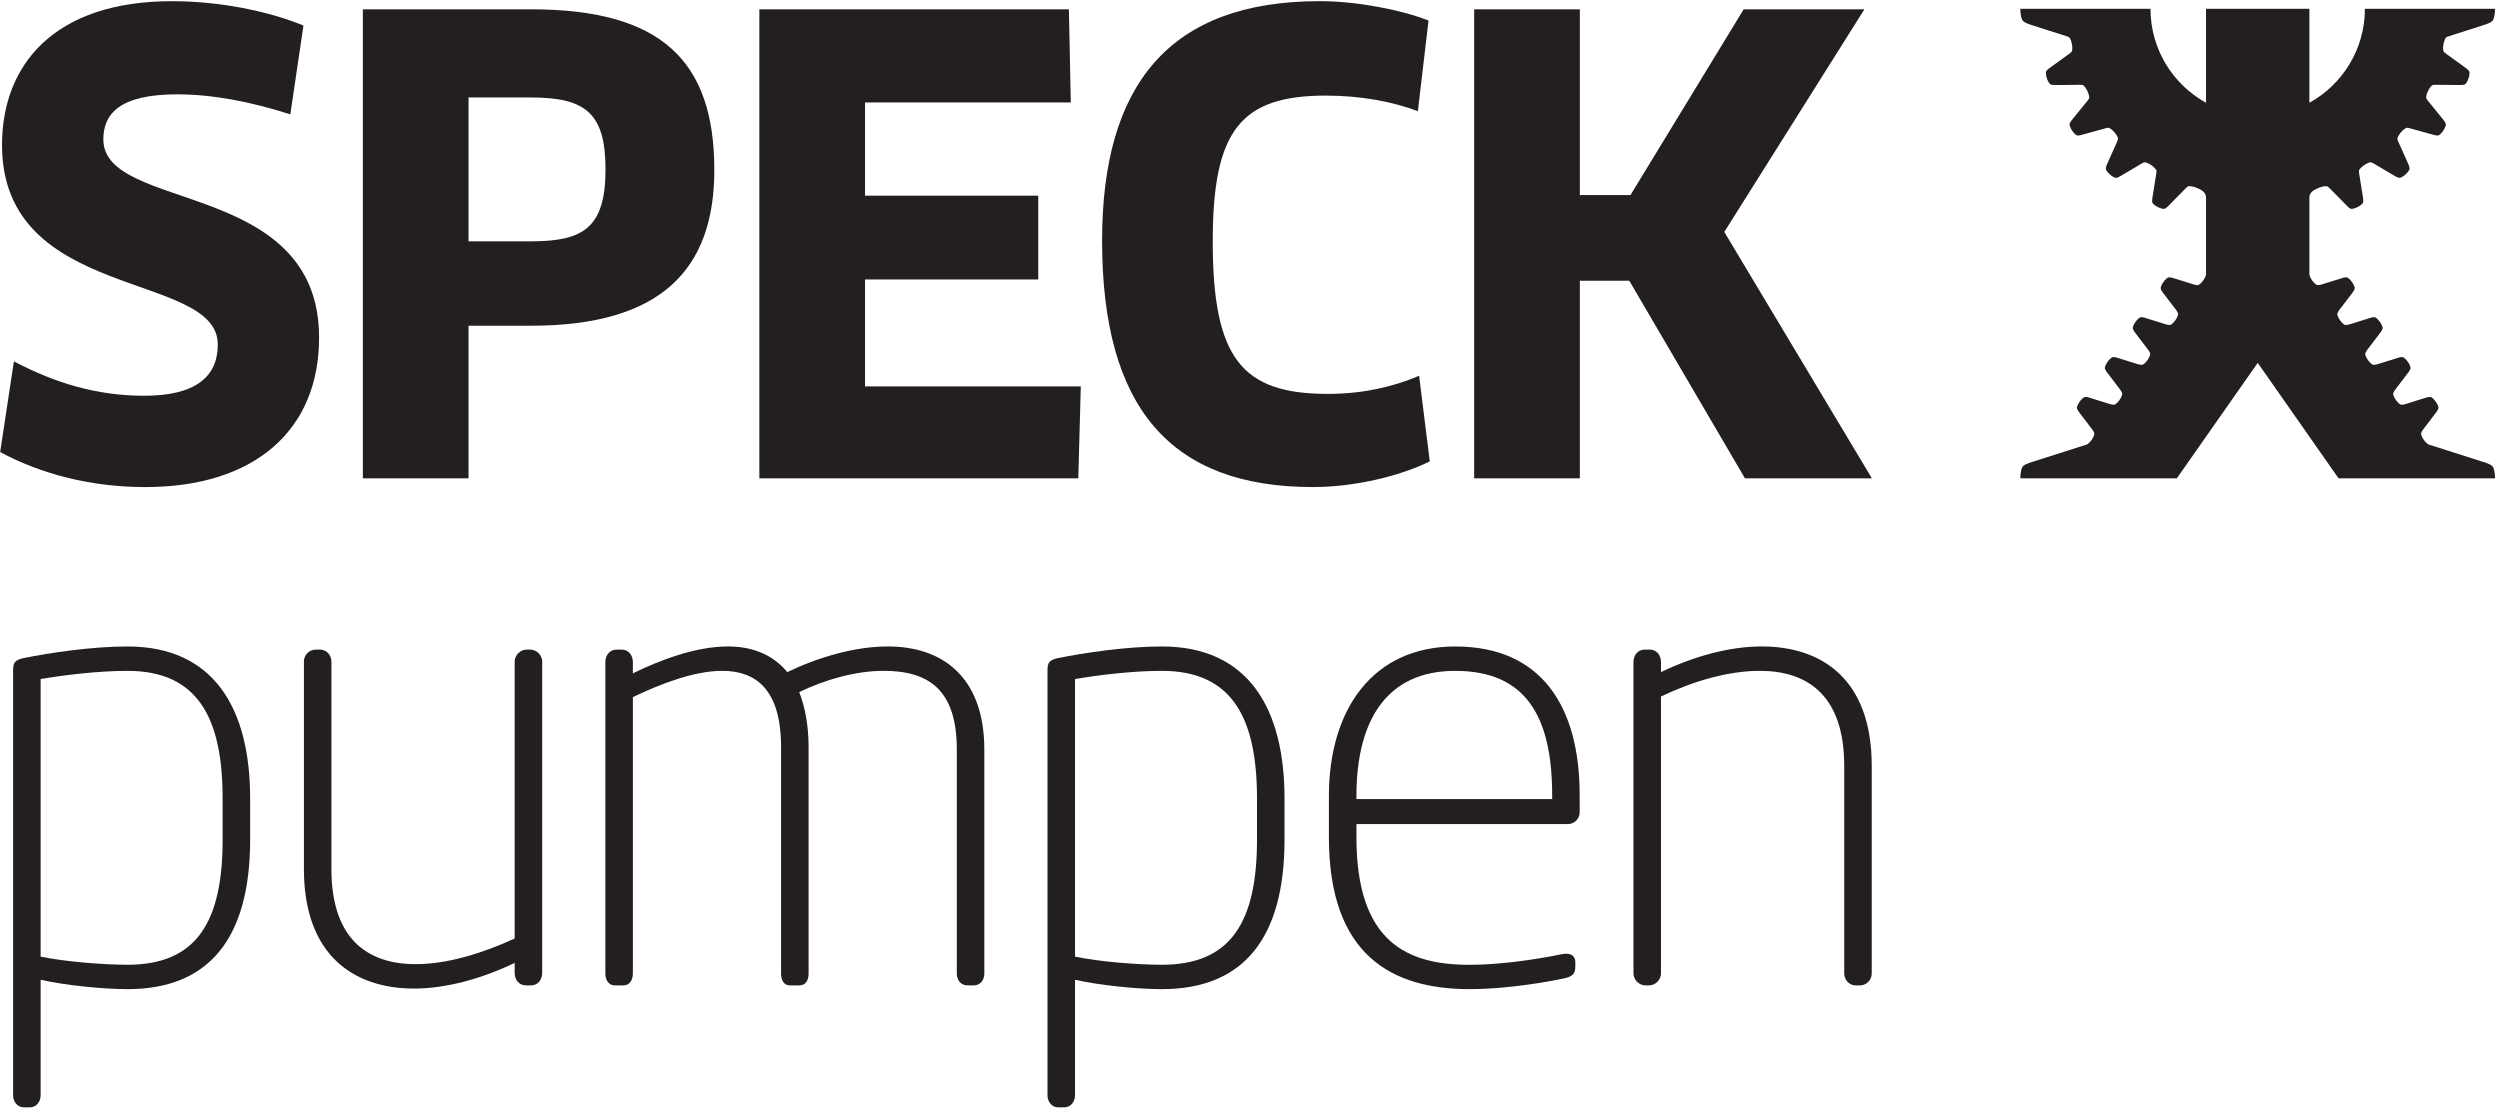 <?xml version="1.0" encoding="UTF-8" standalone="no"?>
<!DOCTYPE svg PUBLIC "-//W3C//DTD SVG 1.1//EN" "http://www.w3.org/Graphics/SVG/1.1/DTD/svg11.dtd">
<svg width="100%" height="100%" viewBox="0 0 407 181" version="1.1" xmlns="http://www.w3.org/2000/svg" xmlns:xlink="http://www.w3.org/1999/xlink" xml:space="preserve" xmlns:serif="http://www.serif.com/" style="fill-rule:evenodd;clip-rule:evenodd;stroke-linejoin:round;stroke-miterlimit:2;">
    <g transform="matrix(1,0,0,1,-5945.33,-2366.04)">
        <g transform="matrix(4.167,0,0,4.167,5578.12,0)">
            <g transform="matrix(1,0,0,1,0,362.128)">
                <path d="M93.107,244.321C92.154,244.321 90.688,244.175 89.711,243.955L89.711,248.475C89.711,248.719 89.54,248.939 89.295,248.939L89.051,248.939C88.807,248.939 88.636,248.719 88.636,248.475L88.636,231.861C88.636,231.568 88.709,231.47 89.002,231.396C90.077,231.177 91.714,230.933 93.107,230.933C96.479,230.933 97.896,233.352 97.896,236.869L97.896,238.483C97.896,242.342 96.283,244.321 93.107,244.321M96.821,236.869C96.821,233.717 95.844,231.886 93.107,231.886C91.934,231.886 90.59,232.057 89.711,232.203L89.711,243.051C90.639,243.246 92.154,243.368 93.107,243.368C95.795,243.368 96.821,241.707 96.821,238.483L96.821,236.869Z" style="fill:rgb(35,31,32);fill-rule:nonzero;"/>
            </g>
        </g>
        <g transform="matrix(4.167,0,0,4.167,5578.12,0)">
            <g transform="matrix(1,0,0,1,0,357.608)">
                <path d="M100.462,235.575L100.633,235.575C100.877,235.575 101.072,235.795 101.072,236.039L101.072,244.151C101.072,246.936 102.538,247.865 104.371,247.865C105.617,247.865 107.01,247.425 108.231,246.862L108.231,236.039C108.231,235.795 108.451,235.575 108.696,235.575L108.842,235.575C109.087,235.575 109.306,235.795 109.306,236.039L109.306,248.207C109.306,248.475 109.135,248.694 108.867,248.694L108.671,248.694C108.402,248.694 108.231,248.475 108.231,248.207L108.231,247.816C106.961,248.426 105.568,248.818 104.298,248.818C101.952,248.818 99.997,247.523 99.997,244.151L99.997,236.039C99.997,235.795 100.193,235.575 100.462,235.575" style="fill:rgb(35,31,32);fill-rule:nonzero;"/>
            </g>
        </g>
        <g transform="matrix(4.167,0,0,4.167,5578.12,0)">
            <g transform="matrix(1,0,0,1,0,357.363)">
                <path d="M126.165,248.939L125.92,248.939C125.651,248.939 125.505,248.719 125.505,248.475L125.505,239.728C125.505,237.408 124.43,236.65 122.646,236.65C121.571,236.65 120.349,236.992 119.348,237.481C119.568,238.043 119.714,238.752 119.714,239.631L119.714,248.475C119.714,248.719 119.616,248.939 119.348,248.939L118.981,248.939C118.737,248.939 118.639,248.719 118.639,248.475L118.639,239.631C118.639,237.359 117.637,236.65 116.342,236.65C115.267,236.65 113.972,237.139 112.849,237.676L112.849,248.475C112.849,248.719 112.726,248.939 112.483,248.939L112.141,248.939C111.897,248.939 111.774,248.719 111.774,248.475L111.774,236.308C111.774,236.039 111.944,235.82 112.214,235.82L112.41,235.82C112.678,235.82 112.849,236.039 112.849,236.308L112.849,236.748C113.851,236.259 115.267,235.697 116.562,235.697C117.442,235.697 118.273,235.966 118.883,236.699C120.105,236.113 121.522,235.697 122.817,235.697C124.87,235.697 126.58,236.821 126.58,239.728L126.58,248.475C126.58,248.719 126.433,248.939 126.165,248.939" style="fill:rgb(35,31,32);fill-rule:nonzero;"/>
            </g>
        </g>
        <g transform="matrix(4.167,0,0,4.167,5578.12,0)">
            <g transform="matrix(1,0,0,1,0,362.128)">
                <path d="M133.519,244.321C132.566,244.321 131.1,244.175 130.123,243.955L130.123,248.475C130.123,248.719 129.952,248.939 129.707,248.939L129.463,248.939C129.219,248.939 129.048,248.719 129.048,248.475L129.048,231.861C129.048,231.568 129.121,231.47 129.414,231.396C130.489,231.177 132.126,230.933 133.519,230.933C136.891,230.933 138.308,233.352 138.308,236.869L138.308,238.483C138.308,242.342 136.695,244.321 133.519,244.321M137.233,236.869C137.233,233.717 136.255,231.886 133.519,231.886C132.346,231.886 131.002,232.057 130.123,232.203L130.123,243.051C131.051,243.246 132.566,243.368 133.519,243.368C136.207,243.368 137.233,241.707 137.233,238.483L137.233,236.869Z" style="fill:rgb(35,31,32);fill-rule:nonzero;"/>
            </g>
        </g>
        <g transform="matrix(4.167,0,0,4.167,5578.12,0)">
            <g transform="matrix(1,0,0,1,0,357.51)">
                <path d="M149.376,242.49L141.118,242.49L141.118,243.003C141.118,247.108 143.097,247.988 145.54,247.988C146.615,247.988 147.959,247.816 149.156,247.571C149.4,247.523 149.669,247.571 149.669,247.89L149.669,248.061C149.669,248.329 149.571,248.451 149.205,248.524C148.032,248.769 146.639,248.939 145.54,248.939C142.51,248.939 140.042,247.621 140.042,243.003L140.042,241.391C140.042,238.019 141.753,235.551 144.978,235.551C148.35,235.551 149.84,237.897 149.84,241.366L149.84,242.026C149.84,242.295 149.62,242.49 149.376,242.49M148.765,241.366C148.765,238.288 147.739,236.504 144.978,236.504C142.266,236.504 141.118,238.483 141.118,241.391L141.118,241.513L148.765,241.513L148.765,241.366Z" style="fill:rgb(35,31,32);fill-rule:nonzero;"/>
            </g>
        </g>
        <g transform="matrix(4.167,0,0,4.167,5578.12,0)">
            <g transform="matrix(1,0,0,1,0,357.363)">
                <path d="M160.786,248.939L160.615,248.939C160.371,248.939 160.175,248.719 160.175,248.475L160.175,240.364C160.175,237.579 158.709,236.65 156.877,236.65C155.631,236.65 154.238,237.066 153.016,237.652L153.016,248.475C153.016,248.719 152.796,248.939 152.552,248.939L152.405,248.939C152.161,248.939 151.941,248.719 151.941,248.475L151.941,236.308C151.941,236.039 152.112,235.82 152.381,235.82L152.576,235.82C152.845,235.82 153.016,236.039 153.016,236.308L153.016,236.699C154.287,236.088 155.679,235.697 156.95,235.697C159.295,235.697 161.25,236.968 161.25,240.364L161.25,248.475C161.25,248.719 161.055,248.939 160.786,248.939" style="fill:rgb(35,31,32);fill-rule:nonzero;"/>
            </g>
        </g>
        <g transform="matrix(4.167,0,0,4.167,5578.12,0)">
            <g transform="matrix(1,0,0,1,0,312.683)">
                <path d="M93.798,274.151C91.672,274.151 89.717,273.637 88.129,272.782L88.667,269.239C90.279,270.095 91.941,270.583 93.749,270.583C95.752,270.583 96.632,269.85 96.632,268.58C96.632,265.698 88.202,266.919 88.202,260.787C88.202,257.684 90.206,255.167 94.848,255.167C96.632,255.167 98.562,255.533 99.979,256.12L99.466,259.589C97.951,259.101 96.436,258.807 95.044,258.807C92.771,258.807 92.161,259.589 92.161,260.567C92.161,263.425 100.59,262.105 100.59,268.312C100.59,271.927 98.073,274.151 93.798,274.151" style="fill:rgb(35,31,32);fill-rule:nonzero;"/>
            </g>
        </g>
        <g transform="matrix(4.167,0,0,4.167,5578.12,0)">
            <g transform="matrix(1,0,0,1,0,312.659)">
                <path d="M108.872,267.871L106.429,267.871L106.429,273.833L102.3,273.833L102.3,255.509L108.872,255.509C113.955,255.509 116.031,257.512 116.031,261.787C116.031,265.648 113.979,267.871 108.872,267.871M108.872,258.954L106.429,258.954L106.429,264.573L108.872,264.573C110.9,264.573 111.78,264.059 111.78,261.763C111.78,259.564 110.998,258.954 108.872,258.954" style="fill:rgb(35,31,32);fill-rule:nonzero;"/>
            </g>
        </g>
        <g transform="matrix(4.167,0,0,4.167,5578.12,0)">
            <g transform="matrix(1,0,0,1,0,312.659)">
                <path d="M130.349,270.241L130.251,273.833L117.79,273.833L117.79,255.509L129.884,255.509L129.958,259.148L121.919,259.148L121.919,262.789L128.687,262.789L128.687,266.063L121.919,266.063L121.919,270.241L130.349,270.241Z" style="fill:rgb(35,31,32);fill-rule:nonzero;"/>
            </g>
        </g>
        <g transform="matrix(4.167,0,0,4.167,5578.12,0)">
            <g transform="matrix(1,0,0,1,0,312.682)">
                <path d="M143.518,259.467C142.565,259.101 141.295,258.857 139.927,258.857C136.604,258.857 135.504,260.2 135.504,264.55C135.504,269.142 136.653,270.511 140,270.511C141.344,270.511 142.541,270.242 143.567,269.803L143.983,273.149C142.785,273.736 141.026,274.151 139.413,274.151C133.867,274.151 131.181,271.073 131.181,264.525C131.181,258.417 133.818,255.167 139.682,255.167C141.148,255.167 142.883,255.509 143.934,255.925L143.518,259.467Z" style="fill:rgb(35,31,32);fill-rule:nonzero;"/>
            </g>
        </g>
        <g transform="matrix(4.167,0,0,4.167,5578.12,0)">
            <g transform="matrix(1,0,0,1,0,312.659)">
                <path d="M156.296,273.833L151.777,266.112L149.846,266.112L149.846,273.833L145.717,273.833L145.717,255.509L149.846,255.509L149.846,262.765L151.825,262.765L156.247,255.509L160.963,255.509L155.49,264.207L161.256,273.833L156.296,273.833Z" style="fill:rgb(35,31,32);fill-rule:nonzero;"/>
            </g>
        </g>
        <g transform="matrix(4.167,0,0,4.167,5578.12,0)">
            <g transform="matrix(1,0,0,1,0,312.641)">
                <path d="M185.531,273.423C185.488,273.333 185.332,273.268 185.127,273.206L183.008,272.53L183.009,272.529C183.001,272.527 182.995,272.524 182.99,272.522C182.967,272.509 182.893,272.453 182.818,272.347C182.744,272.241 182.718,272.157 182.712,272.127C182.703,272.072 182.754,271.991 182.828,271.896L182.848,271.87L183.275,271.309C183.351,271.213 183.4,271.134 183.392,271.078C183.388,271.048 183.361,270.963 183.287,270.858C183.213,270.752 183.138,270.696 183.116,270.684C183.066,270.657 182.974,270.676 182.859,270.714L182.546,270.811L182.155,270.934C182.039,270.971 181.947,270.991 181.899,270.963C181.876,270.951 181.801,270.896 181.727,270.789C181.653,270.683 181.627,270.599 181.622,270.569C181.614,270.514 181.664,270.433 181.738,270.338L182.215,269.713C182.272,269.634 182.309,269.568 182.301,269.52C182.296,269.489 182.27,269.406 182.196,269.3C182.123,269.194 182.047,269.138 182.025,269.126C181.982,269.102 181.906,269.114 181.811,269.142L181.804,269.145C181.792,269.148 181.781,269.152 181.768,269.156L181.206,269.331L181.064,269.375C180.949,269.412 180.857,269.432 180.808,269.405C180.786,269.393 180.711,269.337 180.637,269.231C180.562,269.126 180.536,269.04 180.531,269.011C180.523,268.955 180.572,268.876 180.647,268.78L180.956,268.374L181.094,268.193C181.169,268.098 181.219,268.018 181.21,267.963C181.206,267.932 181.18,267.848 181.105,267.742C181.031,267.636 180.956,267.58 180.934,267.567C180.885,267.54 180.792,267.56 180.677,267.598L180.491,267.656L179.972,267.818C179.858,267.855 179.765,267.875 179.717,267.848C179.694,267.835 179.619,267.779 179.545,267.673C179.471,267.567 179.445,267.483 179.44,267.453C179.431,267.397 179.482,267.317 179.556,267.222L179.668,267.077L180.004,266.635C180.078,266.539 180.128,266.46 180.12,266.404C180.114,266.374 180.089,266.29 180.014,266.184C179.941,266.079 179.865,266.023 179.843,266.01C179.794,265.983 179.703,266.003 179.588,266.04L178.995,266.224L178.882,266.26C178.766,266.297 178.675,266.317 178.625,266.289C178.603,266.277 178.529,266.221 178.455,266.116C178.381,266.009 178.354,265.925 178.349,265.895L178.349,265.88L178.349,265.88L178.349,262.882C178.344,262.752 178.428,262.67 178.476,262.631C178.524,262.592 178.634,262.529 178.765,262.483C178.897,262.437 178.991,262.434 179.024,262.439C179.06,262.443 179.099,262.473 179.143,262.52L179.143,262.52L179.788,263.176C179.872,263.264 179.943,263.326 180,263.325C180.03,263.324 180.117,263.31 180.233,263.253C180.348,263.194 180.415,263.129 180.429,263.108C180.464,263.063 180.458,262.969 180.438,262.85L180.292,261.939C180.28,261.878 180.28,261.828 180.297,261.796C180.312,261.773 180.373,261.693 180.487,261.616C180.602,261.537 180.693,261.51 180.725,261.505C180.762,261.5 180.808,261.519 180.86,261.552C180.86,261.552 180.86,261.551 180.861,261.551L181.655,262.021C181.759,262.083 181.844,262.124 181.898,262.109C181.928,262.101 182.008,262.064 182.104,261.978C182.201,261.892 182.247,261.811 182.257,261.787C182.278,261.736 182.247,261.646 182.198,261.537L181.82,260.693C181.794,260.637 181.781,260.59 181.79,260.556C181.798,260.529 181.836,260.436 181.926,260.331C182.017,260.226 182.098,260.177 182.128,260.163C182.162,260.149 182.21,260.154 182.27,260.173L183.16,260.42C183.275,260.454 183.368,260.471 183.417,260.443C183.443,260.426 183.512,260.371 183.582,260.263C183.653,260.155 183.677,260.064 183.681,260.039C183.687,259.984 183.635,259.906 183.558,259.812L182.977,259.097C182.935,259.049 182.911,259.006 182.911,258.97C182.911,258.942 182.923,258.843 182.984,258.718C183.044,258.592 183.11,258.524 183.136,258.503C183.164,258.481 183.213,258.474 183.276,258.476L184.198,258.485C184.32,258.487 184.413,258.48 184.452,258.44C184.473,258.418 184.525,258.347 184.566,258.224C184.606,258.101 184.606,258.008 184.603,257.982C184.596,257.927 184.524,257.865 184.426,257.795L183.679,257.254C183.627,257.218 183.592,257.184 183.582,257.149C183.575,257.122 183.561,257.022 183.588,256.886C183.614,256.75 183.659,256.666 183.679,256.64C183.7,256.61 183.746,256.591 183.807,256.578C183.808,256.577 183.808,256.576 183.808,256.575L185.126,256.154C185.332,256.091 185.487,256.026 185.531,255.936C185.551,255.895 185.603,255.738 185.603,255.508L180.517,255.508C180.517,257.089 179.641,258.464 178.349,259.178L178.349,255.508L174.31,255.508L174.31,259.178C173.018,258.464 172.141,257.089 172.141,255.508L167.055,255.508C167.055,255.738 167.103,255.887 167.128,255.936C167.171,256.026 167.325,256.091 167.531,256.154L168.852,256.575L168.852,256.578C168.913,256.591 168.958,256.61 168.98,256.64C169,256.666 169.044,256.75 169.071,256.886C169.096,257.022 169.083,257.122 169.076,257.149C169.067,257.184 169.032,257.218 168.979,257.254L168.234,257.795C168.134,257.865 168.063,257.927 168.056,257.982C168.053,258.008 168.053,258.101 168.093,258.224C168.133,258.347 168.185,258.418 168.206,258.44C168.245,258.48 168.339,258.487 168.461,258.485L169.382,258.476C169.445,258.474 169.494,258.481 169.523,258.503C169.549,258.524 169.615,258.592 169.675,258.718C169.735,258.843 169.748,258.942 169.748,258.97C169.748,259.006 169.722,259.049 169.682,259.097L169.101,259.812C169.024,259.906 168.971,259.984 168.978,260.039C168.981,260.064 169.005,260.155 169.076,260.263C169.148,260.371 169.215,260.426 169.243,260.443C169.291,260.471 169.384,260.454 169.5,260.42L170.389,260.173C170.448,260.154 170.497,260.149 170.53,260.163C170.56,260.177 170.642,260.226 170.732,260.331C170.823,260.436 170.862,260.529 170.869,260.556C170.878,260.59 170.864,260.637 170.838,260.693L170.462,261.537C170.411,261.646 170.38,261.736 170.402,261.787C170.411,261.811 170.458,261.892 170.554,261.978C170.652,262.064 170.731,262.101 170.76,262.109C170.815,262.124 170.901,262.083 171.004,262.021L171.798,261.551L171.798,261.552C171.851,261.519 171.896,261.5 171.933,261.505C171.966,261.51 172.056,261.537 172.171,261.616C172.286,261.693 172.347,261.773 172.361,261.796C172.379,261.828 172.378,261.878 172.367,261.939L172.222,262.85C172.201,262.969 172.194,263.063 172.229,263.108C172.244,263.129 172.31,263.194 172.425,263.253C172.541,263.31 172.628,263.324 172.659,263.325C172.716,263.326 172.786,263.264 172.871,263.176L173.516,262.52C173.559,262.473 173.599,262.443 173.635,262.439C173.668,262.434 173.762,262.437 173.893,262.483C174.024,262.529 174.136,262.592 174.184,262.631C174.231,262.67 174.313,262.751 174.31,262.88L174.31,265.88L174.31,265.88C174.31,265.885 174.31,265.89 174.309,265.895C174.305,265.925 174.279,266.009 174.203,266.116C174.13,266.221 174.054,266.277 174.032,266.289C173.985,266.317 173.892,266.297 173.777,266.26L173.663,266.224L173.072,266.04C172.957,266.003 172.865,265.983 172.815,266.01C172.794,266.023 172.718,266.079 172.644,266.184C172.57,266.29 172.544,266.374 172.539,266.404C172.53,266.46 172.58,266.539 172.655,266.635L172.992,267.077L173.103,267.222C173.177,267.317 173.226,267.397 173.219,267.453C173.213,267.483 173.187,267.567 173.113,267.673C173.039,267.779 172.964,267.835 172.942,267.848C172.893,267.875 172.801,267.855 172.686,267.818L172.168,267.656L171.981,267.598C171.866,267.56 171.774,267.54 171.725,267.567C171.702,267.58 171.627,267.636 171.553,267.742C171.479,267.848 171.453,267.932 171.449,267.963C171.44,268.018 171.49,268.098 171.565,268.193L171.702,268.374L172.012,268.78C172.086,268.876 172.137,268.955 172.128,269.011C172.123,269.04 172.097,269.126 172.022,269.231C171.948,269.337 171.873,269.393 171.851,269.405C171.803,269.432 171.71,269.412 171.595,269.375L171.453,269.331L170.891,269.156C170.878,269.152 170.866,269.148 170.854,269.145L170.847,269.142C170.753,269.114 170.677,269.102 170.633,269.126C170.612,269.138 170.537,269.194 170.463,269.3C170.388,269.406 170.363,269.489 170.358,269.52C170.35,269.568 170.387,269.634 170.444,269.713L170.92,270.338C170.996,270.433 171.045,270.514 171.037,270.569C171.033,270.599 171.005,270.683 170.931,270.789C170.857,270.896 170.783,270.951 170.76,270.963C170.71,270.991 170.619,270.971 170.504,270.934L170.113,270.811L169.799,270.714C169.684,270.676 169.592,270.657 169.542,270.684C169.521,270.696 169.446,270.752 169.371,270.858C169.298,270.963 169.272,271.048 169.266,271.078C169.258,271.134 169.308,271.213 169.383,271.309L169.81,271.87L169.83,271.896C169.904,271.991 169.955,272.072 169.946,272.127C169.941,272.157 169.915,272.241 169.841,272.347C169.767,272.453 169.692,272.509 169.67,272.522C169.663,272.524 169.657,272.527 169.651,272.529L169.651,272.53L167.531,273.206C167.325,273.268 167.171,273.333 167.128,273.423C167.108,273.464 167.055,273.621 167.055,273.851L173.17,273.851L176.33,269.339L179.488,273.851L185.603,273.851C185.603,273.621 185.551,273.464 185.531,273.423" style="fill:rgb(35,31,32);fill-rule:nonzero;"/>
            </g>
        </g>
    </g>
</svg>

